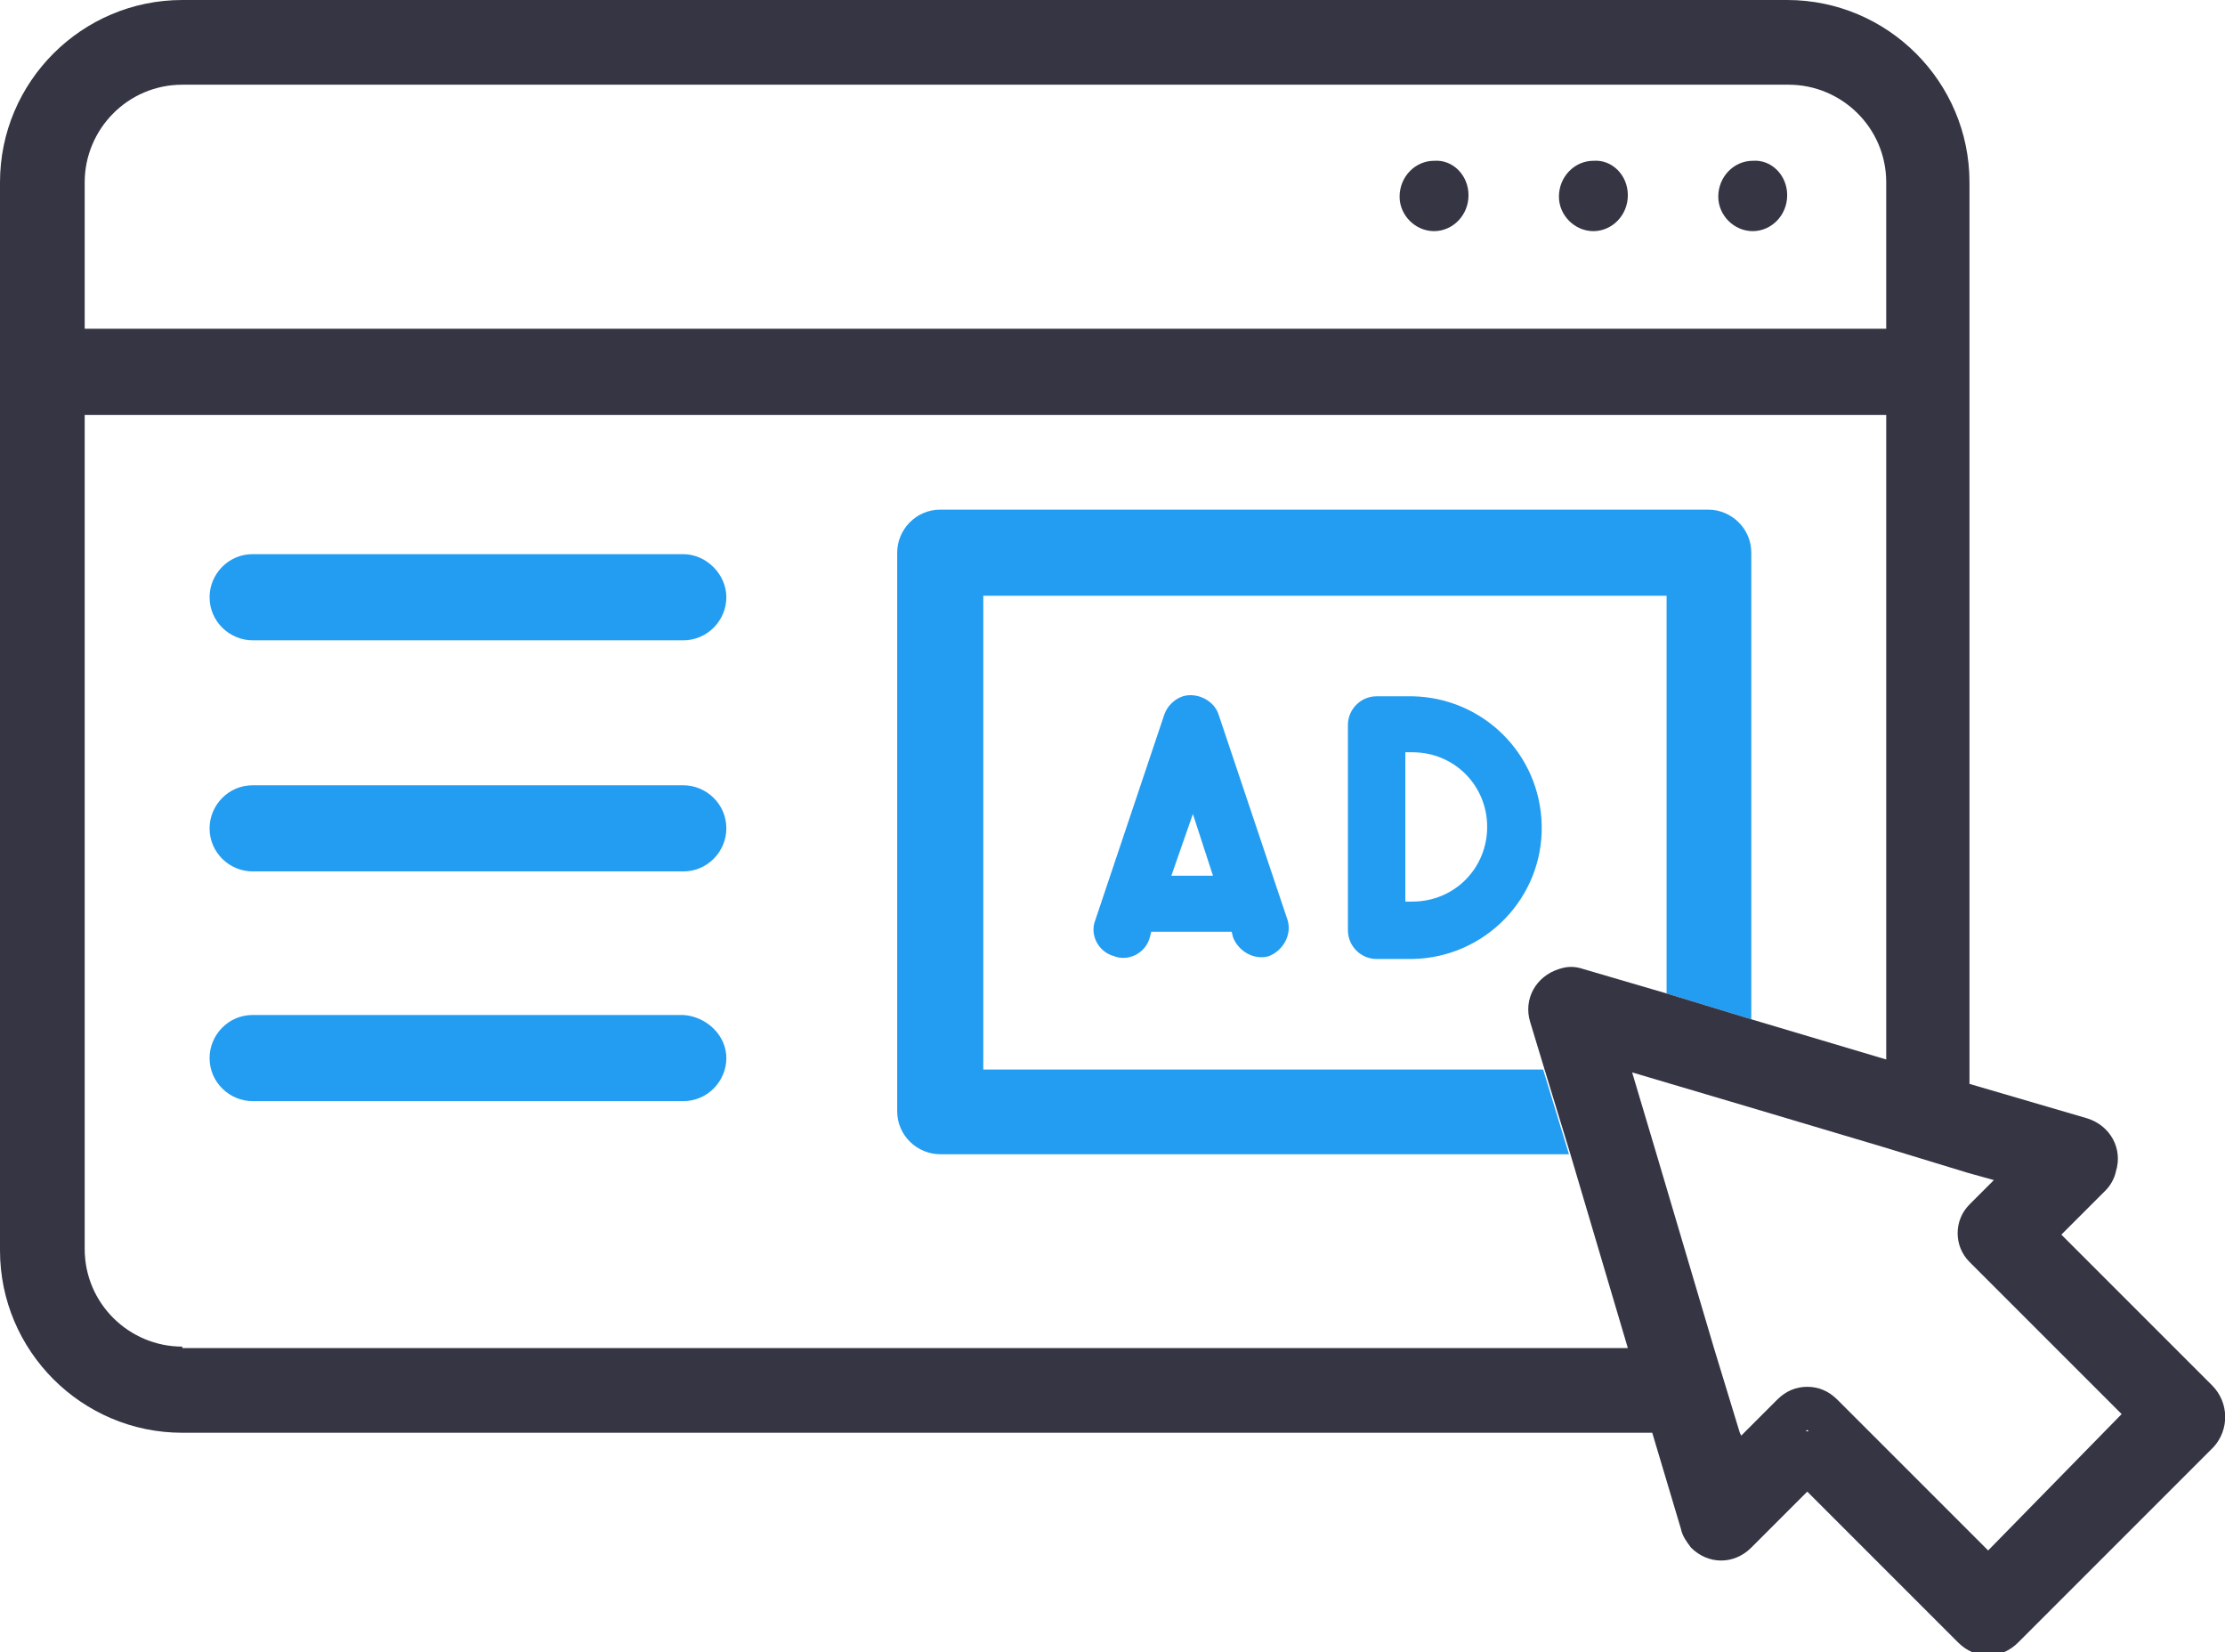<?xml version="1.0" encoding="UTF-8"?>
<!-- Generator: Adobe Illustrator 24.3.0, SVG Export Plug-In . SVG Version: 6.00 Build 0)  -->
<svg xmlns="http://www.w3.org/2000/svg" xmlns:xlink="http://www.w3.org/1999/xlink" version="1.1" id="Layer_1" x="0px" y="0px" width="155px" height="115.1px" viewBox="0 0 155 115.1" style="enable-background:new 0 0 155 115.1;" xml:space="preserve">
<style type="text/css">
	.st0{fill:#239DF1;}
	.st1{fill:#353544;}
</style>
<path class="st0" d="M98.4,48.5L98.4,48.5l-2.5,0c-1.1,0-2,0.9-2,2v14.3c0,1.1,0.9,2,2,2c0,0,0,0,0,0h2.5c5.1-0.1,9.1-4.3,9-9.3  C107.3,52.5,103.3,48.6,98.4,48.5z M98.4,62.8h-0.5V52.4h0.5c2.9,0,5.2,2.3,5.2,5.2C103.6,60.5,101.3,62.8,98.4,62.8z M84.9,49.8  c-0.3-1-1.5-1.6-2.5-1.3c-0.6,0.2-1.1,0.7-1.3,1.3l-4.8,14.3c-0.4,1,0.2,2.2,1.3,2.5c1,0.4,2.2-0.2,2.5-1.3l0.1-0.4h5.6l0.1,0.4  c0.4,1,1.5,1.6,2.5,1.3c1-0.4,1.6-1.5,1.3-2.5L84.9,49.8z M81.6,61l1.5-4.3l1.4,4.3H81.6z M50.6,41.6c0,1.6-1.3,3-3,3h-30  c-1.6,0-3-1.3-3-3c0-1.6,1.3-3,3-3c0,0,0,0,0,0h30C49.2,38.6,50.6,40,50.6,41.6z M50.6,57.7c0,1.6-1.3,3-3,3h-30c-1.6,0-3-1.3-3-3  c0-1.6,1.3-3,3-3c0,0,0,0,0,0h30C49.2,54.7,50.6,56,50.6,57.7z M50.6,73.7c0,1.6-1.3,3-3,3h-30c-1.6,0-3-1.3-3-3c0-1.6,1.3-3,3-3  c0,0,0,0,0,0h30C49.2,70.8,50.6,72.1,50.6,73.7z M107.5,74.5l1.8,5.9H65.5c-1.6,0-3-1.3-3-3V38.5c0-1.6,1.3-3,3-3H119  c1.6,0,3,1.3,3,3V71l-5.9-1.8V41.5H68.5v33H107.5z"></path>
<path class="st1" d="M154.1,96.5L143.6,86l3.1-3.1c0.3-0.3,0.6-0.8,0.7-1.3c0.5-1.6-0.4-3.2-2-3.7l-8.2-2.4V12.7  c0-7-5.7-12.7-12.7-12.7H12.7C5.7,0,0,5.7,0,12.7v74.4c0,7,5.7,12.7,12.7,12.7h102.4l2,6.7c0.1,0.5,0.4,0.9,0.7,1.3  c1.2,1.2,3,1.2,4.2,0l3.9-3.9l10.5,10.5c0.6,0.6,1.3,0.9,2.1,0.9c0.8,0,1.5-0.3,2.1-0.9l13.6-13.6c0,0,0,0,0,0  C155.3,99.6,155.3,97.7,154.1,96.5z M5.9,12.7c0-3.7,3-6.8,6.8-6.8l111.9,0c3.7,0,6.8,3,6.8,6.8v10.2H5.9V12.7z M12.7,93.8  c-3.7,0-6.8-3-6.8-6.8V28.9h125.5v44.9l-9.4-2.8l-5.9-1.8l-5.8-1.7c-0.6-0.2-1.1-0.2-1.7,0c-1.6,0.5-2.5,2.1-2,3.7l1,3.3l1.8,5.9  l4,13.5H12.7z M125.8,99.7l0.1-0.1l0.1,0.1C125.9,99.7,125.8,99.7,125.8,99.7z M138.5,108l-9.1-9.1l-1.4-1.4  c-0.6-0.6-1.3-0.9-2.1-0.9c-0.8,0-1.5,0.3-2.1,0.9l-2.3,2.3l-0.2,0.2l-0.1-0.2l-1.8-5.9l-4-13.5l-1.7-5.7l8.1,2.4l9.4,2.8l5.9,1.8  l1.8,0.5l-1.7,1.7c0,0,0,0,0,0c-1.1,1.1-1.1,2.9,0,4c0,0,0.1,0.1,0.1,0.1l10.5,10.5L138.5,108z M102.3,13.6c0,1.4-1.1,2.5-2.4,2.5h0  c-1.3,0-2.4-1.1-2.4-2.4c0-1.4,1.1-2.5,2.4-2.5C101.2,11.1,102.3,12.2,102.3,13.6z M113.4,13.6c0,1.4-1.1,2.5-2.4,2.5h0  c-1.3,0-2.4-1.1-2.4-2.4c0-1.4,1.1-2.5,2.4-2.5C112.3,11.1,113.4,12.2,113.4,13.6z M124.5,13.6c0,1.4-1.1,2.5-2.4,2.5h0  c-1.3,0-2.4-1.1-2.4-2.4c0-1.4,1.1-2.5,2.4-2.5C123.4,11.1,124.5,12.2,124.5,13.6z"></path>
</svg>
